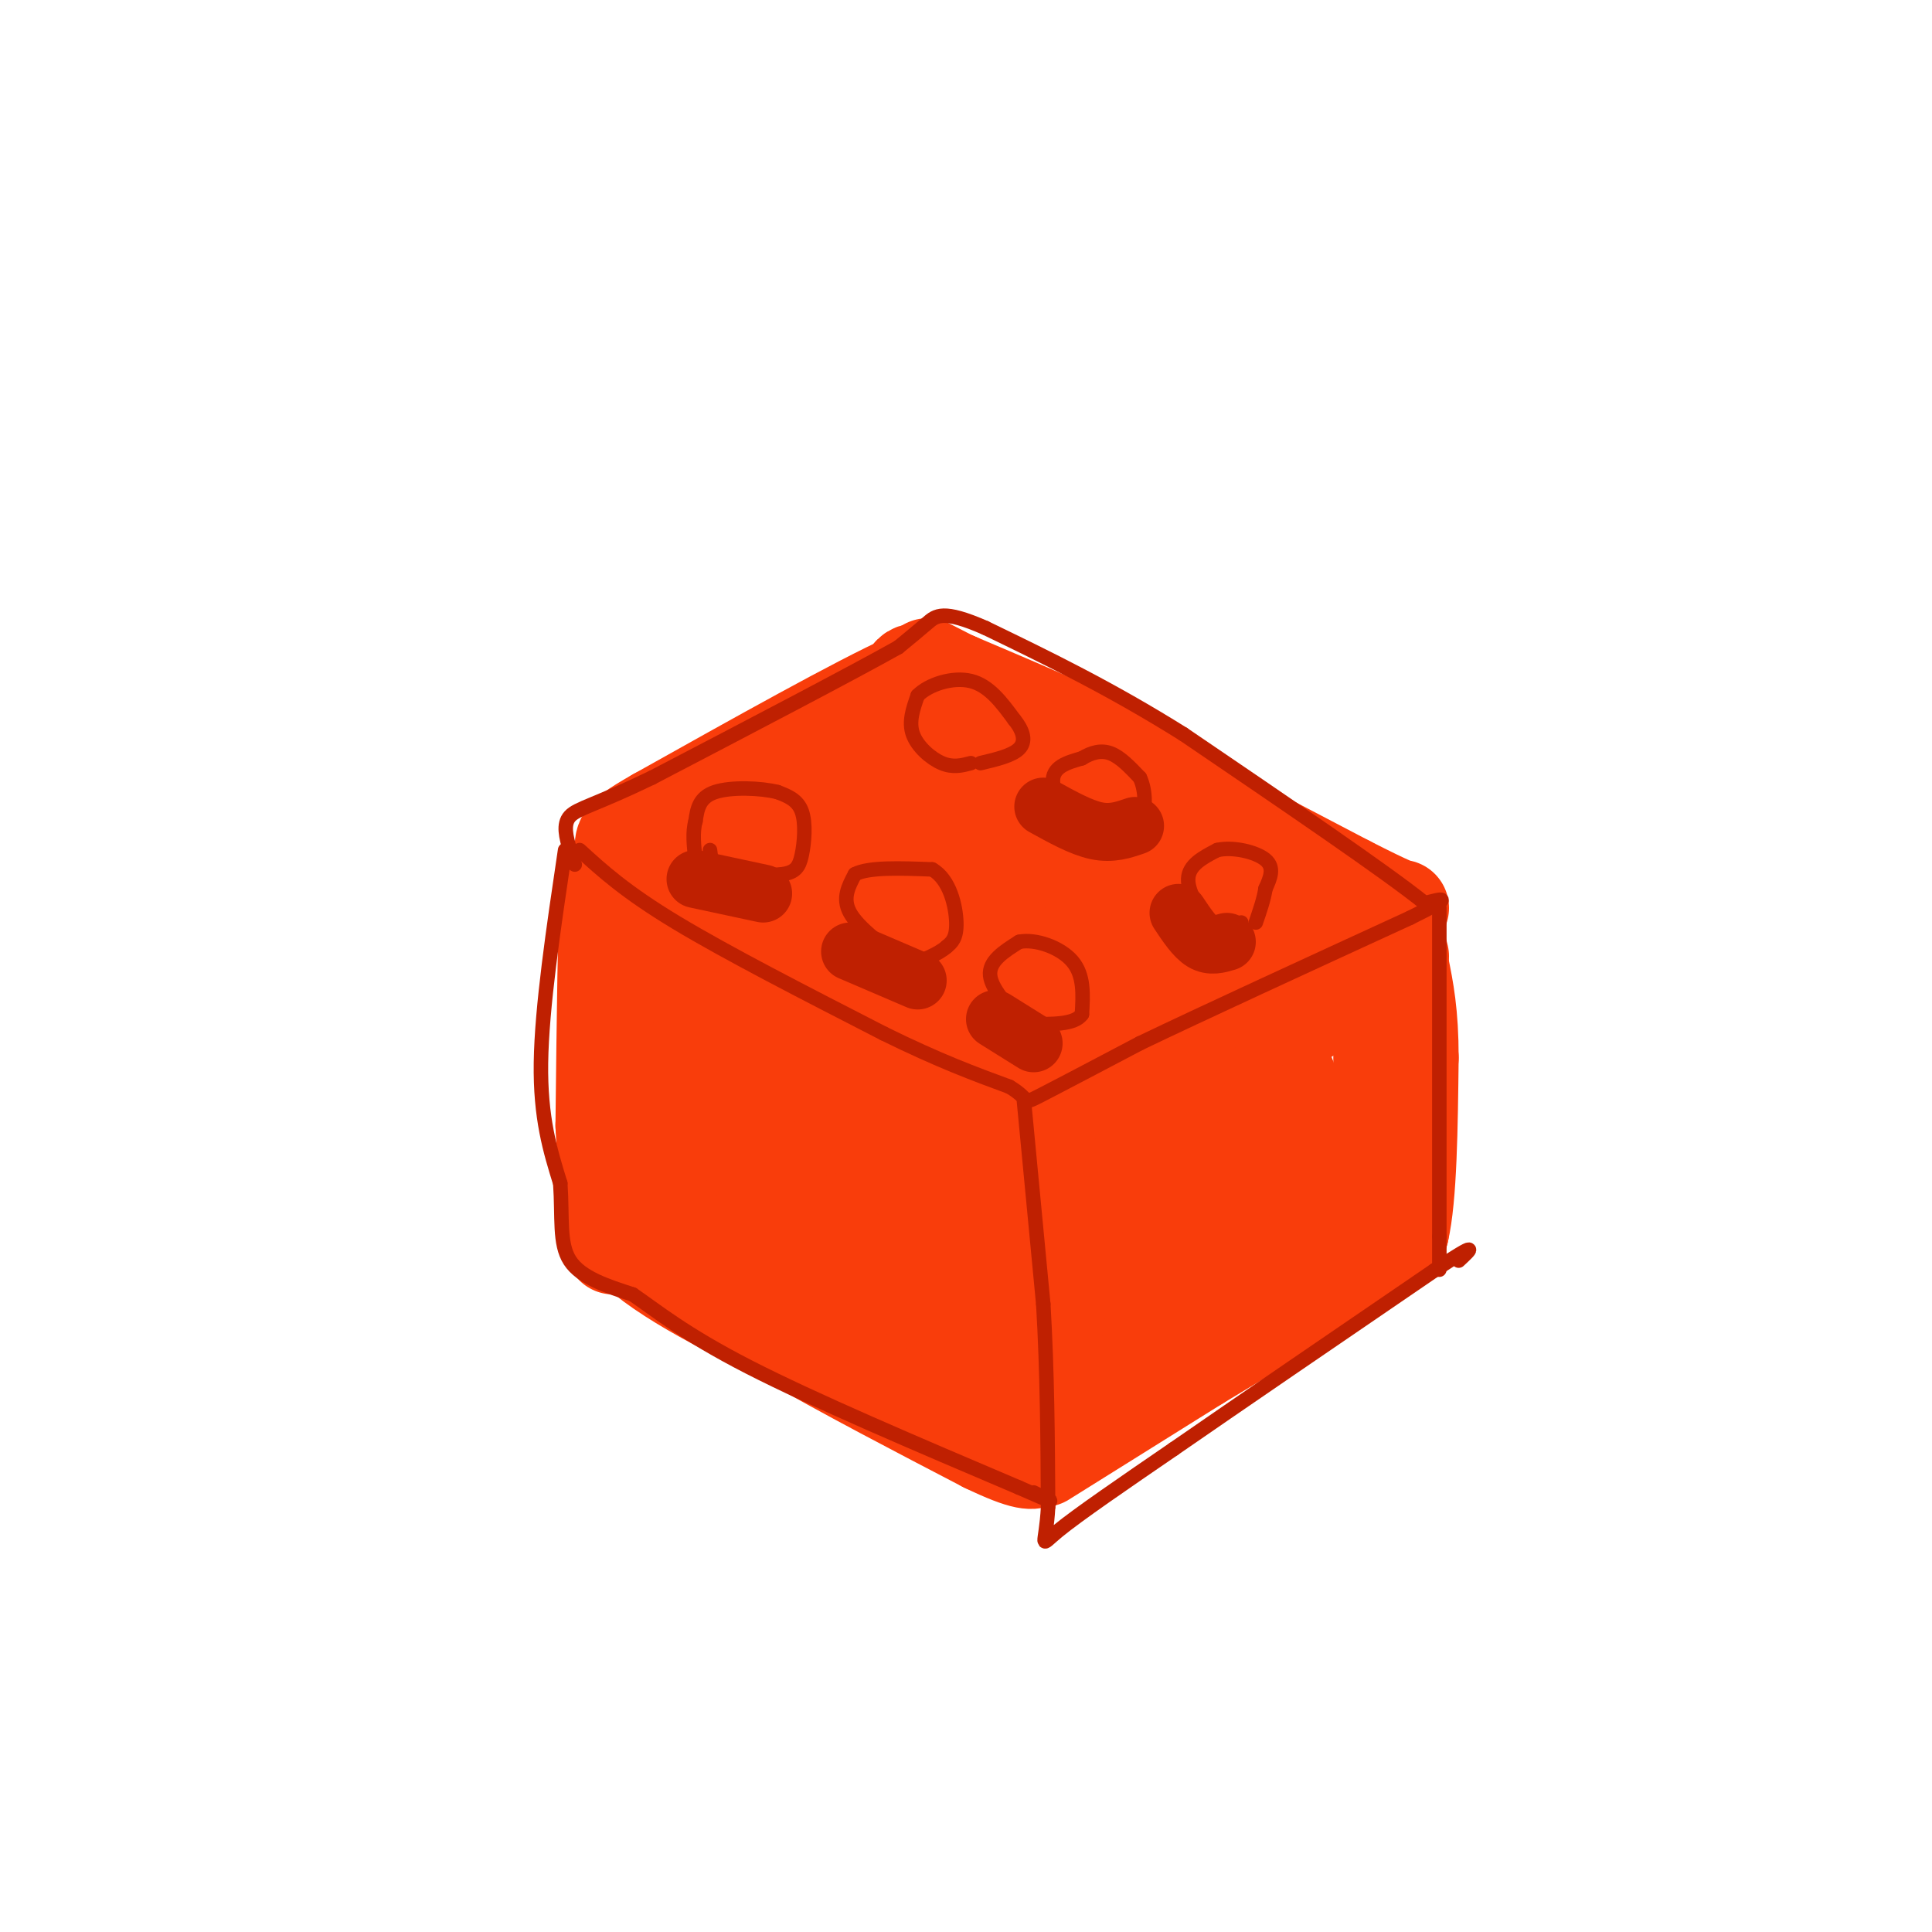 <svg viewBox='0 0 400 400' version='1.1' xmlns='http://www.w3.org/2000/svg' xmlns:xlink='http://www.w3.org/1999/xlink'><g fill='none' stroke='rgb(249,61,11)' stroke-width='20' stroke-linecap='round' stroke-linejoin='round'><path d='M131,176c0.000,0.000 49.000,36.000 49,36'/><path d='M180,212c15.167,9.500 28.583,15.250 42,21'/><path d='M222,233c17.667,-2.000 40.833,-17.500 64,-33'/><path d='M286,200c8.133,-7.711 -3.533,-10.489 -14,-16c-10.467,-5.511 -19.733,-13.756 -29,-22'/><path d='M243,162c-12.333,-7.167 -28.667,-14.083 -45,-21'/><path d='M198,141c-9.167,-3.500 -9.583,-1.750 -10,0'/><path d='M188,141c-10.333,4.667 -31.167,16.333 -52,28'/><path d='M136,169c-9.511,5.422 -7.289,4.978 -5,12c2.289,7.022 4.644,21.511 7,36'/><path d='M138,217c1.667,11.833 2.333,23.417 3,35'/><path d='M141,252c1.667,8.022 4.333,10.578 12,15c7.667,4.422 20.333,10.711 33,17'/><path d='M186,284c11.978,5.756 25.422,11.644 31,13c5.578,1.356 3.289,-1.822 1,-5'/><path d='M218,292c0.500,-9.000 1.250,-29.000 2,-49'/><path d='M227,294c1.667,-2.583 3.333,-5.167 11,-10c7.667,-4.833 21.333,-11.917 35,-19'/><path d='M273,265c8.067,-4.778 10.733,-7.222 12,-10c1.267,-2.778 1.133,-5.889 1,-9'/><path d='M286,246c0.167,-7.333 0.083,-21.167 0,-35'/><path d='M217,217c-22.417,-15.250 -44.833,-30.500 -54,-38c-9.167,-7.500 -5.083,-7.250 -1,-7'/><path d='M162,172c1.400,-3.044 5.400,-7.156 10,-10c4.600,-2.844 9.800,-4.422 15,-6'/><path d='M187,156c-9.583,3.655 -41.042,15.792 -48,20c-6.958,4.208 10.583,0.488 24,-4c13.417,-4.488 22.708,-9.744 32,-15'/><path d='M195,157c5.289,-3.844 2.511,-5.956 11,-1c8.489,4.956 28.244,16.978 48,29'/><path d='M254,185c10.726,6.119 13.542,6.917 12,8c-1.542,1.083 -7.440,2.452 -13,6c-5.560,3.548 -10.780,9.274 -16,15'/><path d='M237,214c-1.607,5.464 2.375,11.625 -9,2c-11.375,-9.625 -38.107,-35.036 -48,-45c-9.893,-9.964 -2.946,-4.482 4,1'/><path d='M184,172c7.997,2.687 25.989,8.906 38,17c12.011,8.094 18.041,18.064 16,15c-2.041,-3.064 -12.155,-19.161 -19,-28c-6.845,-8.839 -10.423,-10.419 -14,-12'/><path d='M205,164c-5.298,-3.738 -11.542,-7.083 -3,0c8.542,7.083 31.869,24.595 42,33c10.131,8.405 7.065,7.702 4,7'/><path d='M248,204c0.311,13.400 -0.911,43.400 -2,56c-1.089,12.600 -2.044,7.800 -3,3'/><path d='M243,263c-1.488,1.019 -3.708,2.067 -6,2c-2.292,-0.067 -4.656,-1.249 -6,-5c-1.344,-3.751 -1.670,-10.072 -1,-11c0.670,-0.928 2.335,3.536 4,8'/><path d='M234,257c0.385,4.007 -0.654,10.024 0,13c0.654,2.976 3.000,2.911 4,1c1.000,-1.911 0.654,-5.668 4,-7c3.346,-1.332 10.385,-0.238 14,-1c3.615,-0.762 3.808,-3.381 4,-6'/><path d='M260,257c1.321,-10.845 2.625,-34.958 5,-36c2.375,-1.042 5.821,20.988 7,29c1.179,8.012 0.089,2.006 -1,-4'/><path d='M271,246c0.452,-5.488 2.083,-17.208 -2,-16c-4.083,1.208 -13.881,15.345 -20,20c-6.119,4.655 -8.560,-0.173 -11,-5'/><path d='M238,245c-1.500,-0.667 0.250,0.167 2,1'/><path d='M223,285c-20.276,-6.086 -40.552,-12.172 -50,-15c-9.448,-2.828 -8.069,-2.397 -13,-9c-4.931,-6.603 -16.174,-20.239 -21,-28c-4.826,-7.761 -3.236,-9.646 -2,-12c1.236,-2.354 2.118,-5.177 3,-8'/><path d='M140,213c1.214,-2.250 2.750,-3.875 4,-5c1.250,-1.125 2.214,-1.750 6,0c3.786,1.750 10.393,5.875 17,10'/><path d='M167,218c9.045,5.046 23.156,12.662 32,19c8.844,6.338 12.419,11.399 16,15c3.581,3.601 7.166,5.743 6,8c-1.166,2.257 -7.083,4.628 -13,7'/><path d='M208,267c-2.600,1.756 -2.600,2.644 -12,-4c-9.400,-6.644 -28.200,-20.822 -47,-35'/><path d='M149,228c-1.917,2.714 16.792,27.000 28,35c11.208,8.000 14.917,-0.286 13,-9c-1.917,-8.714 -9.458,-17.857 -17,-27'/><path d='M173,227c0.116,-0.604 8.907,11.384 21,22c12.093,10.616 27.486,19.858 26,19c-1.486,-0.858 -19.853,-11.817 -25,-15c-5.147,-3.183 2.927,1.408 11,6'/><path d='M127,258c0.000,0.000 1.000,-53.000 1,-53'/><path d='M128,205c-0.167,-12.333 -1.083,-16.667 -2,-21'/><path d='M126,184c-0.500,4.667 -0.750,26.833 -1,49'/><path d='M125,233c0.500,12.000 2.250,17.500 4,23'/><path d='M129,256c6.333,7.333 20.167,14.167 34,21'/><path d='M163,277c12.500,7.167 26.750,14.583 41,22'/><path d='M204,299c8.667,4.167 9.833,3.583 11,3'/><path d='M216,302c0.000,0.000 32.000,-20.000 32,-20'/><path d='M248,282c11.000,-6.667 22.500,-13.333 34,-20'/><path d='M282,262c7.000,-4.500 7.500,-5.750 8,-7'/><path d='M290,255c1.667,-7.167 1.833,-21.583 2,-36'/><path d='M292,219c0.000,-9.167 -1.000,-14.083 -2,-19'/><path d='M290,200c-0.333,-3.500 -0.167,-2.750 0,-2'/><path d='M192,138c0.000,0.000 41.000,21.000 41,21'/><path d='M233,159c14.500,7.500 30.250,15.750 46,24'/><path d='M279,183c9.500,4.833 10.250,4.917 11,5'/></g>
<g fill='none' stroke='rgb(191,32,1)' stroke-width='3' stroke-linecap='round' stroke-linejoin='round'><path d='M120,176c4.750,4.333 9.500,8.667 20,15c10.500,6.333 26.750,14.667 43,23'/><path d='M183,214c11.500,5.667 18.750,8.333 26,11'/><path d='M209,225c4.444,2.644 2.556,3.756 6,2c3.444,-1.756 12.222,-6.378 21,-11'/><path d='M236,216c12.833,-6.167 34.417,-16.083 56,-26'/><path d='M292,190c9.833,-4.833 6.417,-3.917 3,-3'/><path d='M295,187c-7.833,-6.333 -28.917,-20.667 -50,-35'/><path d='M245,152c-15.167,-9.500 -28.083,-15.750 -41,-22'/><path d='M204,130c-8.778,-3.867 -10.222,-2.533 -12,-1c-1.778,1.533 -3.889,3.267 -6,5'/><path d='M186,134c-9.500,5.333 -30.250,16.167 -51,27'/><path d='M135,161c-11.711,5.667 -15.489,6.333 -17,8c-1.511,1.667 -0.756,4.333 0,7'/><path d='M118,176c0.167,1.667 0.583,2.333 1,3'/><path d='M117,176c-2.417,16.250 -4.833,32.500 -5,44c-0.167,11.500 1.917,18.250 4,25'/><path d='M116,245c0.489,7.133 -0.289,12.467 2,16c2.289,3.533 7.644,5.267 13,7'/><path d='M131,268c4.867,3.311 10.533,8.089 24,15c13.467,6.911 34.733,15.956 56,25'/><path d='M211,308c9.833,4.333 6.417,2.667 3,1'/><path d='M212,228c0.000,0.000 4.000,42.000 4,42'/><path d='M216,270c0.833,14.000 0.917,28.000 1,42'/><path d='M217,312c-0.467,8.400 -2.133,8.400 2,5c4.133,-3.400 14.067,-10.200 24,-17'/><path d='M243,300c13.000,-9.000 33.500,-23.000 54,-37'/><path d='M297,263c9.833,-6.500 7.417,-4.250 5,-2'/><path d='M298,188c0.000,0.000 0.000,68.000 0,68'/><path d='M298,256c0.000,11.500 0.000,6.250 0,1'/><path d='M147,176c0.250,2.083 0.500,4.167 3,5c2.500,0.833 7.250,0.417 12,0'/><path d='M162,181c2.702,-0.417 3.458,-1.458 4,-4c0.542,-2.542 0.869,-6.583 0,-9c-0.869,-2.417 -2.935,-3.208 -5,-4'/><path d='M161,164c-3.489,-0.889 -9.711,-1.111 -13,0c-3.289,1.111 -3.644,3.556 -4,6'/><path d='M144,170c-0.667,2.333 -0.333,5.167 0,8'/><path d='M187,199c-4.667,-3.500 -9.333,-7.000 -11,-10c-1.667,-3.000 -0.333,-5.500 1,-8'/><path d='M177,181c2.833,-1.500 9.417,-1.250 16,-1'/><path d='M193,180c3.689,2.067 4.911,7.733 5,11c0.089,3.267 -0.956,4.133 -2,5'/><path d='M196,196c-1.667,1.500 -4.833,2.750 -8,4'/><path d='M213,213c-3.833,-4.000 -7.667,-8.000 -8,-11c-0.333,-3.000 2.833,-5.000 6,-7'/><path d='M211,195c3.289,-0.689 8.511,1.089 11,4c2.489,2.911 2.244,6.956 2,11'/><path d='M224,210c-1.500,2.167 -6.250,2.083 -11,2'/><path d='M201,158c-1.844,0.489 -3.689,0.978 -6,0c-2.311,-0.978 -5.089,-3.422 -6,-6c-0.911,-2.578 0.044,-5.289 1,-8'/><path d='M190,144c2.200,-2.267 7.200,-3.933 11,-3c3.800,0.933 6.400,4.467 9,8'/><path d='M210,149c1.978,2.444 2.422,4.556 1,6c-1.422,1.444 -4.711,2.222 -8,3'/><path d='M228,173c-0.889,1.111 -1.778,2.222 -4,0c-2.222,-2.222 -5.778,-7.778 -6,-11c-0.222,-3.222 2.889,-4.111 6,-5'/><path d='M224,157c2.000,-1.222 4.000,-1.778 6,-1c2.000,0.778 4.000,2.889 6,5'/><path d='M236,161c1.244,2.644 1.356,6.756 0,9c-1.356,2.244 -4.178,2.622 -7,3'/><path d='M257,191c-1.844,0.867 -3.689,1.733 -6,0c-2.311,-1.733 -5.089,-6.067 -5,-9c0.089,-2.933 3.044,-4.467 6,-6'/><path d='M252,176c3.156,-0.756 8.044,0.356 10,2c1.956,1.644 0.978,3.822 0,6'/><path d='M262,184c-0.333,2.167 -1.167,4.583 -2,7'/></g>
<g fill='none' stroke='rgb(191,32,1)' stroke-width='12' stroke-linecap='round' stroke-linejoin='round'><path d='M144,182c0.000,0.000 14.000,3.000 14,3'/><path d='M176,197c0.000,0.000 14.000,6.000 14,6'/><path d='M206,211c0.000,0.000 8.000,5.000 8,5'/><path d='M244,189c1.667,2.500 3.333,5.000 5,6c1.667,1.000 3.333,0.500 5,0'/><path d='M216,167c3.917,2.167 7.833,4.333 11,5c3.167,0.667 5.583,-0.167 8,-1'/></g>
</svg>